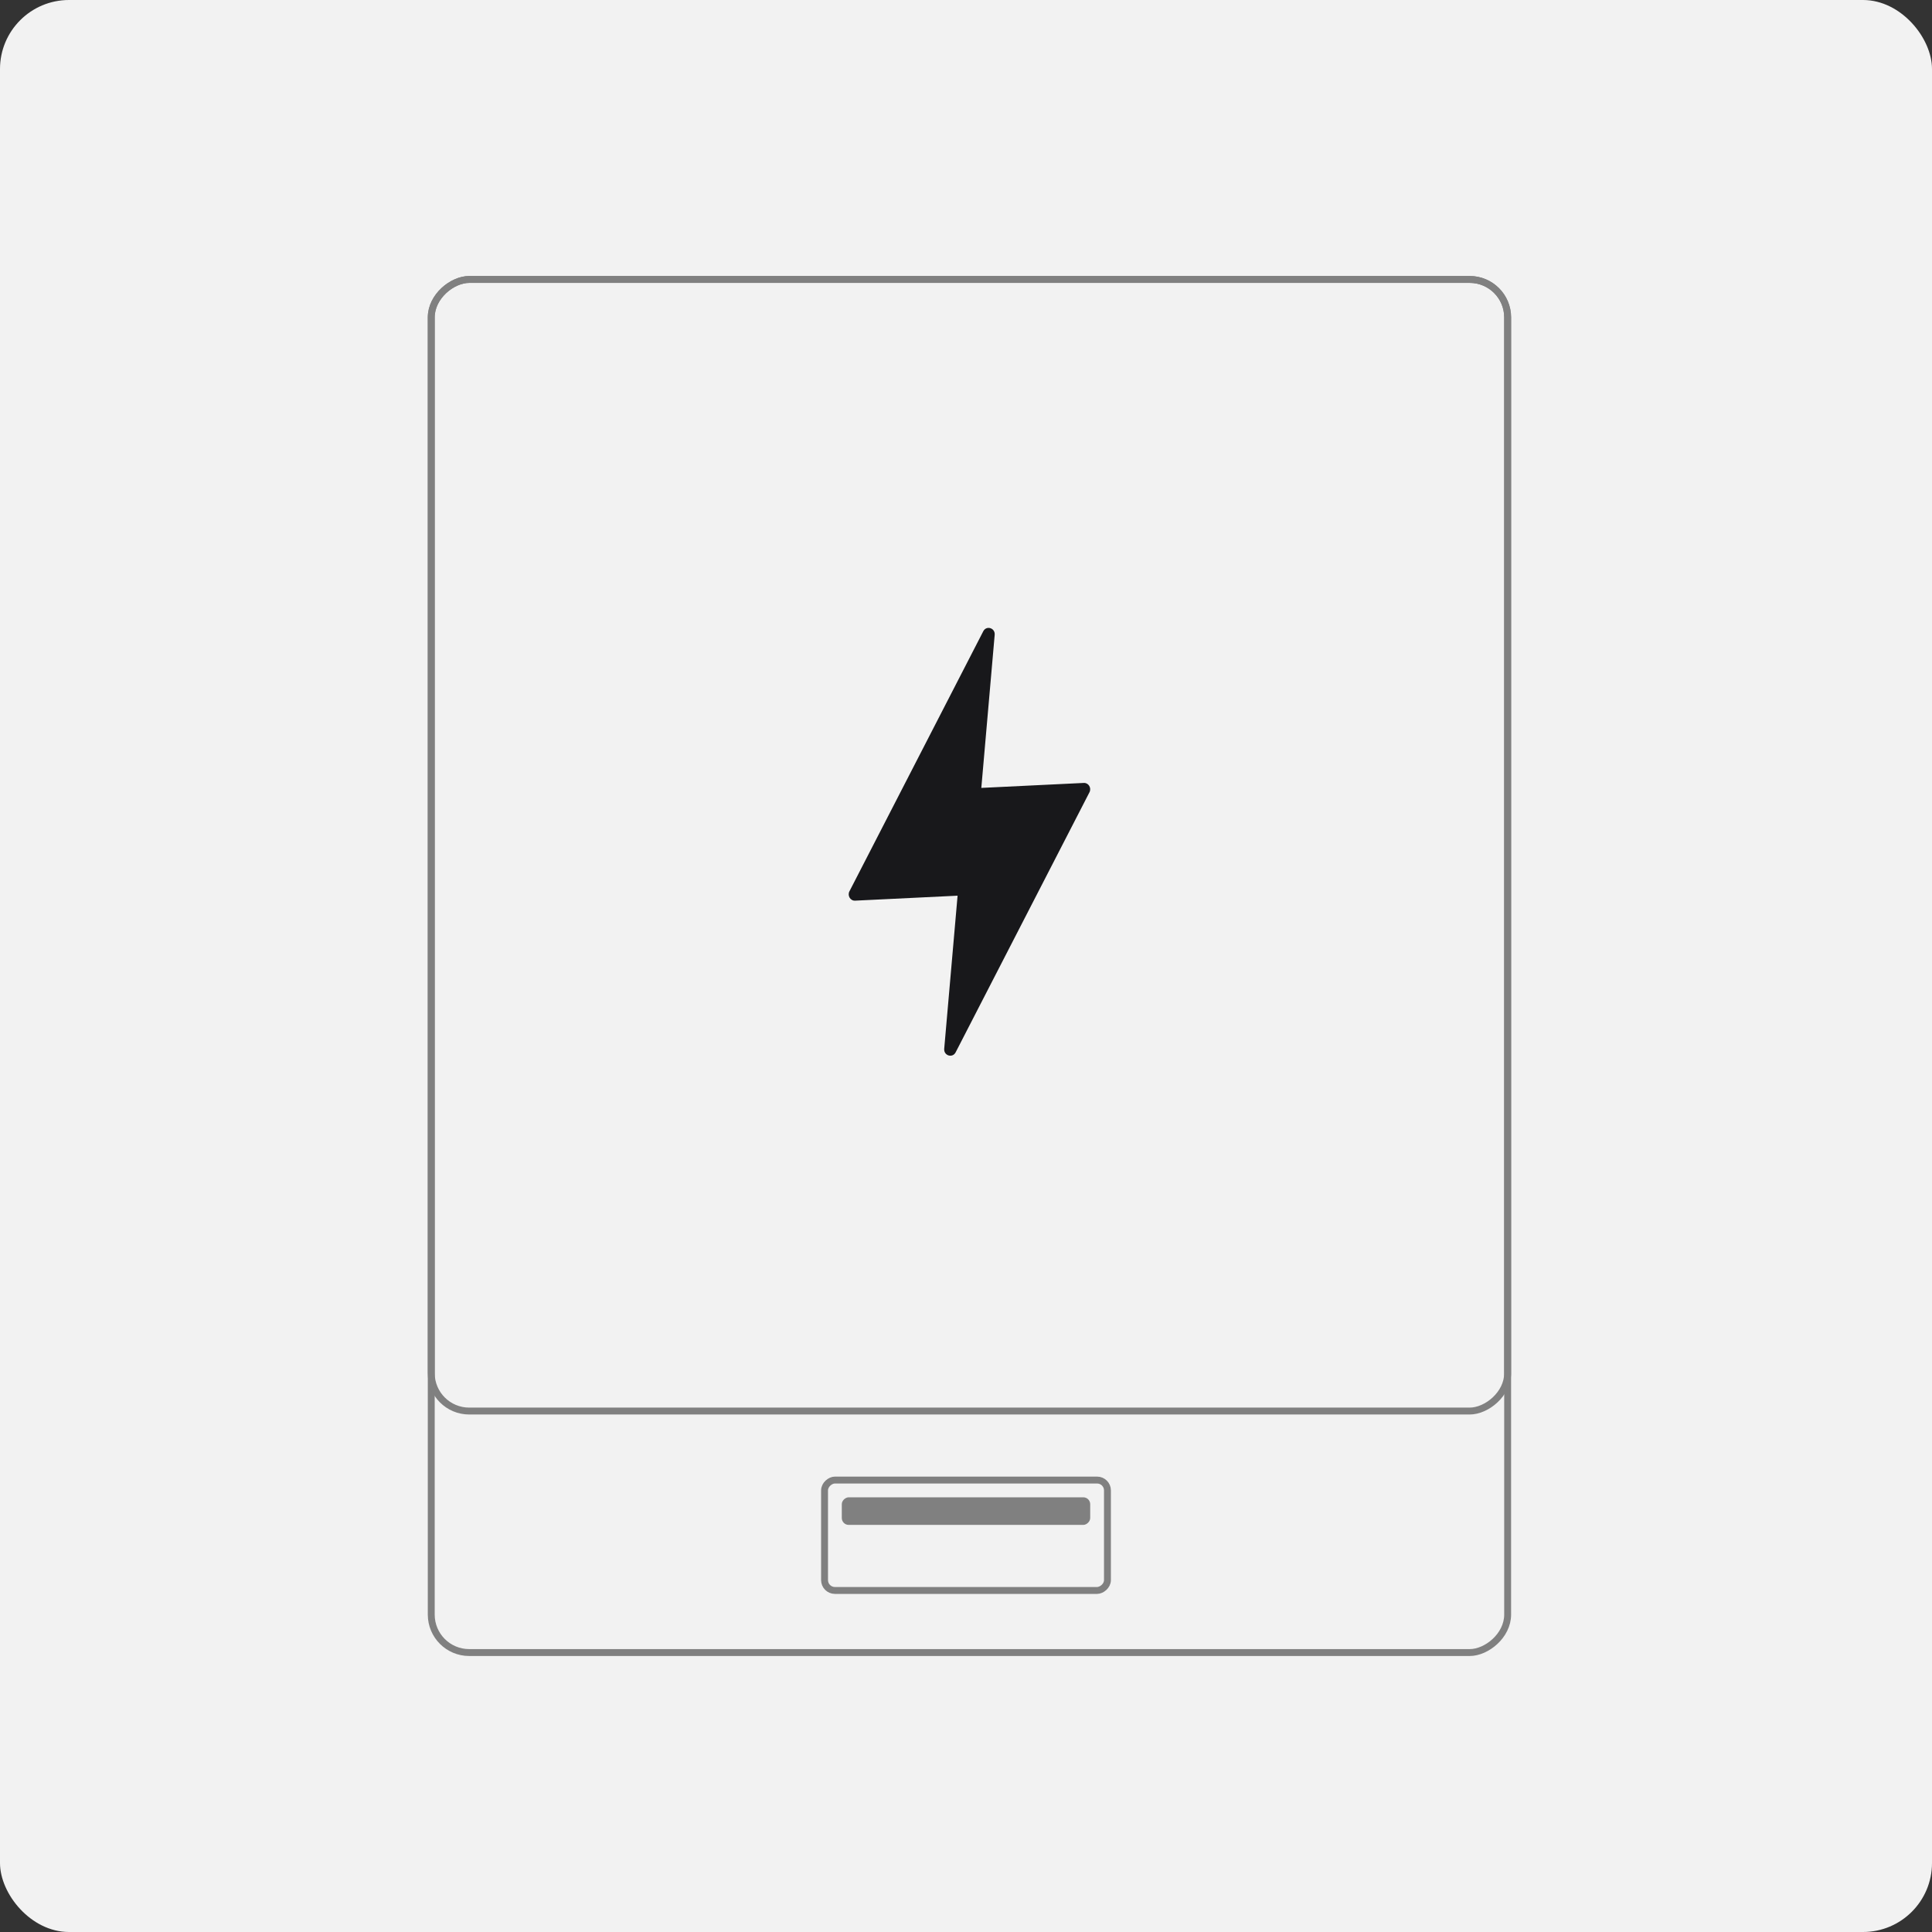 <svg width="280" height="280" viewBox="0 0 280 280" fill="none" xmlns="http://www.w3.org/2000/svg">
<rect x="0" y="0" width="280" height="280" fill="#333333" stroke="none"/>
<rect width="280" height="280" rx="10" fill="#F2F2F2"/>
<rect x="62.5" y="239.5" width="199" height="156" rx="5.5" transform="rotate(-90 62.5 239.5)" stroke="#808080"/>
<rect x="62.5" y="204.5" width="164" height="156" rx="5.5" transform="rotate(-90 62.5 204.5)" stroke="#808080"/>
<path d="M157.894 114.822L138.499 152.512C138.045 153.396 136.756 152.993 136.842 151.994L138.78 129.809L123.925 130.53C123.24 130.564 122.783 129.807 123.106 129.178L142.502 91.488C142.955 90.604 144.245 91.007 144.157 92.005L142.22 114.189L157.076 113.469C157.76 113.436 158.218 114.193 157.894 114.822Z" fill="#18181B"/>
<rect x="119.5" y="230.5" width="16" height="41" rx="1.5" transform="rotate(-90 119.5 230.5)" stroke="#808080"/>
<rect x="122" y="221" width="4" height="36" rx="1" transform="rotate(-90 122 221)" fill="#808080"/>
</svg>
